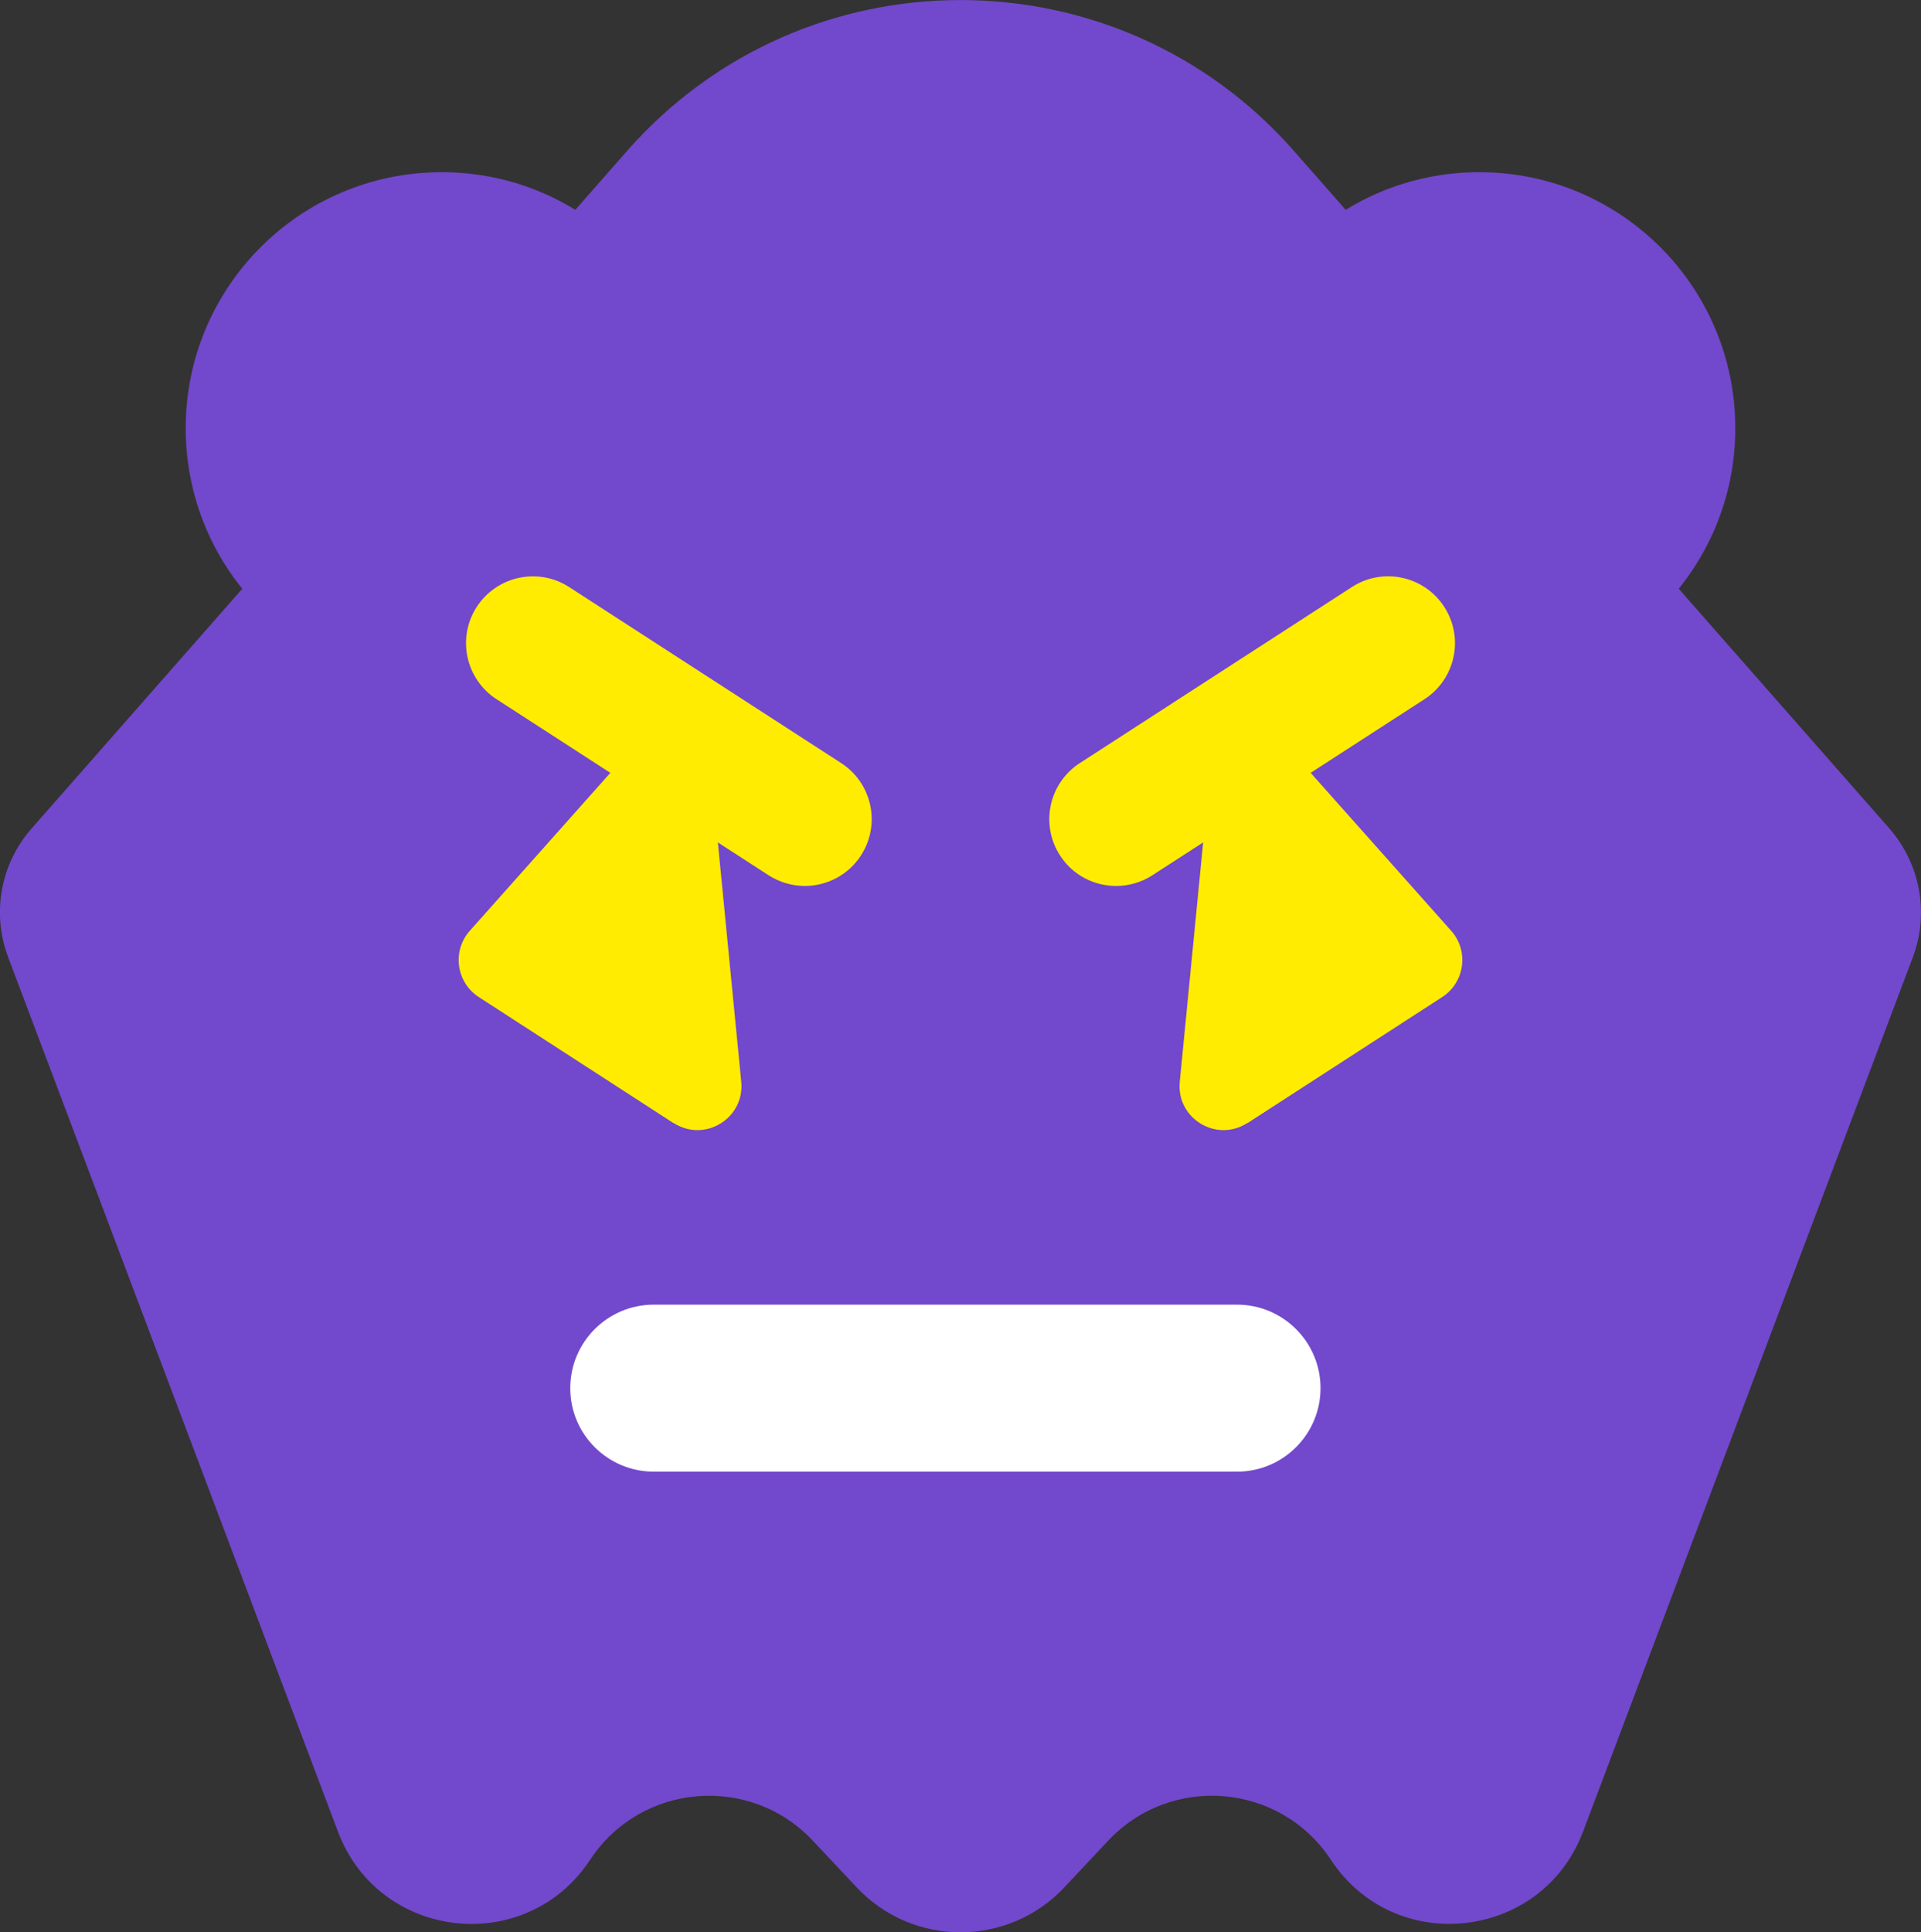<?xml version="1.0" encoding="UTF-8"?><svg xmlns="http://www.w3.org/2000/svg" viewBox="0 0 115.04 115.7"><rect x="0" y="0" width="115.04" height="115.7" fill="#333333" stroke="none"/><defs><style>.e{fill:#fff;}.f{fill:#ffec01;}.g{fill:#7248cc;}</style></defs><g id="a"/><g id="b"><g id="c"><g id="d"><g><path class="g" d="M37.55,9.04L1.89,49.61c-1.86,2.11-2.4,5.08-1.4,7.71l19.75,52.36c2.46,6.52,11.27,7.5,15.1,1.68h0c3.03-4.6,9.57-5.16,13.34-1.14l2.62,2.79c3.37,3.59,9.07,3.59,12.44,0l2.62-2.79c3.77-4.02,10.31-3.46,13.34,1.14h0c3.83,5.82,12.64,4.83,15.1-1.68l19.75-52.36c.99-2.63,.45-5.59-1.4-7.71L77.49,9.04c-10.59-12.05-29.35-12.05-39.94,0Z"/><g><circle class="g" cx="26.45" cy="25.64" r="15.33"/><circle class="g" cx="88.59" cy="25.64" r="15.33"/></g></g><path class="e" d="M74.09,88.12H39.15c-2.76,0-5-2.24-5-5s2.24-5,5-5h34.93c2.76,0,5,2.24,5,5s-2.24,5-5,5Z"/><g><g><path class="f" d="M40.35,67.26l-11.68-7.56c-1.35-.88-1.61-2.75-.54-3.96l9.86-11.08c1.52-1.71,4.36-.79,4.58,1.49l1.82,18.63c.21,2.19-2.2,3.66-4.05,2.46Z"/><path class="f" d="M48.2,53.05c-.74,0-1.5-.21-2.17-.64l-16.29-10.54c-1.86-1.2-2.39-3.68-1.19-5.53,1.2-1.85,3.68-2.39,5.53-1.19l16.29,10.54c1.86,1.2,2.39,3.68,1.19,5.53-.76,1.18-2.05,1.83-3.36,1.83Z"/></g><g><path class="f" d="M74.69,67.26l11.68-7.56c1.35-.88,1.61-2.75,.54-3.96l-9.86-11.08c-1.52-1.71-4.36-.79-4.58,1.49l-1.82,18.63c-.21,2.19,2.2,3.66,4.05,2.46Z"/><path class="f" d="M66.84,53.05c-1.31,0-2.6-.64-3.36-1.83-1.2-1.85-.67-4.33,1.19-5.53l16.29-10.54c1.85-1.2,4.33-.67,5.53,1.19,1.2,1.85,.67,4.33-1.19,5.53l-16.29,10.54c-.67,.43-1.42,.64-2.17,.64Z"/></g></g></g></g></g></svg>
